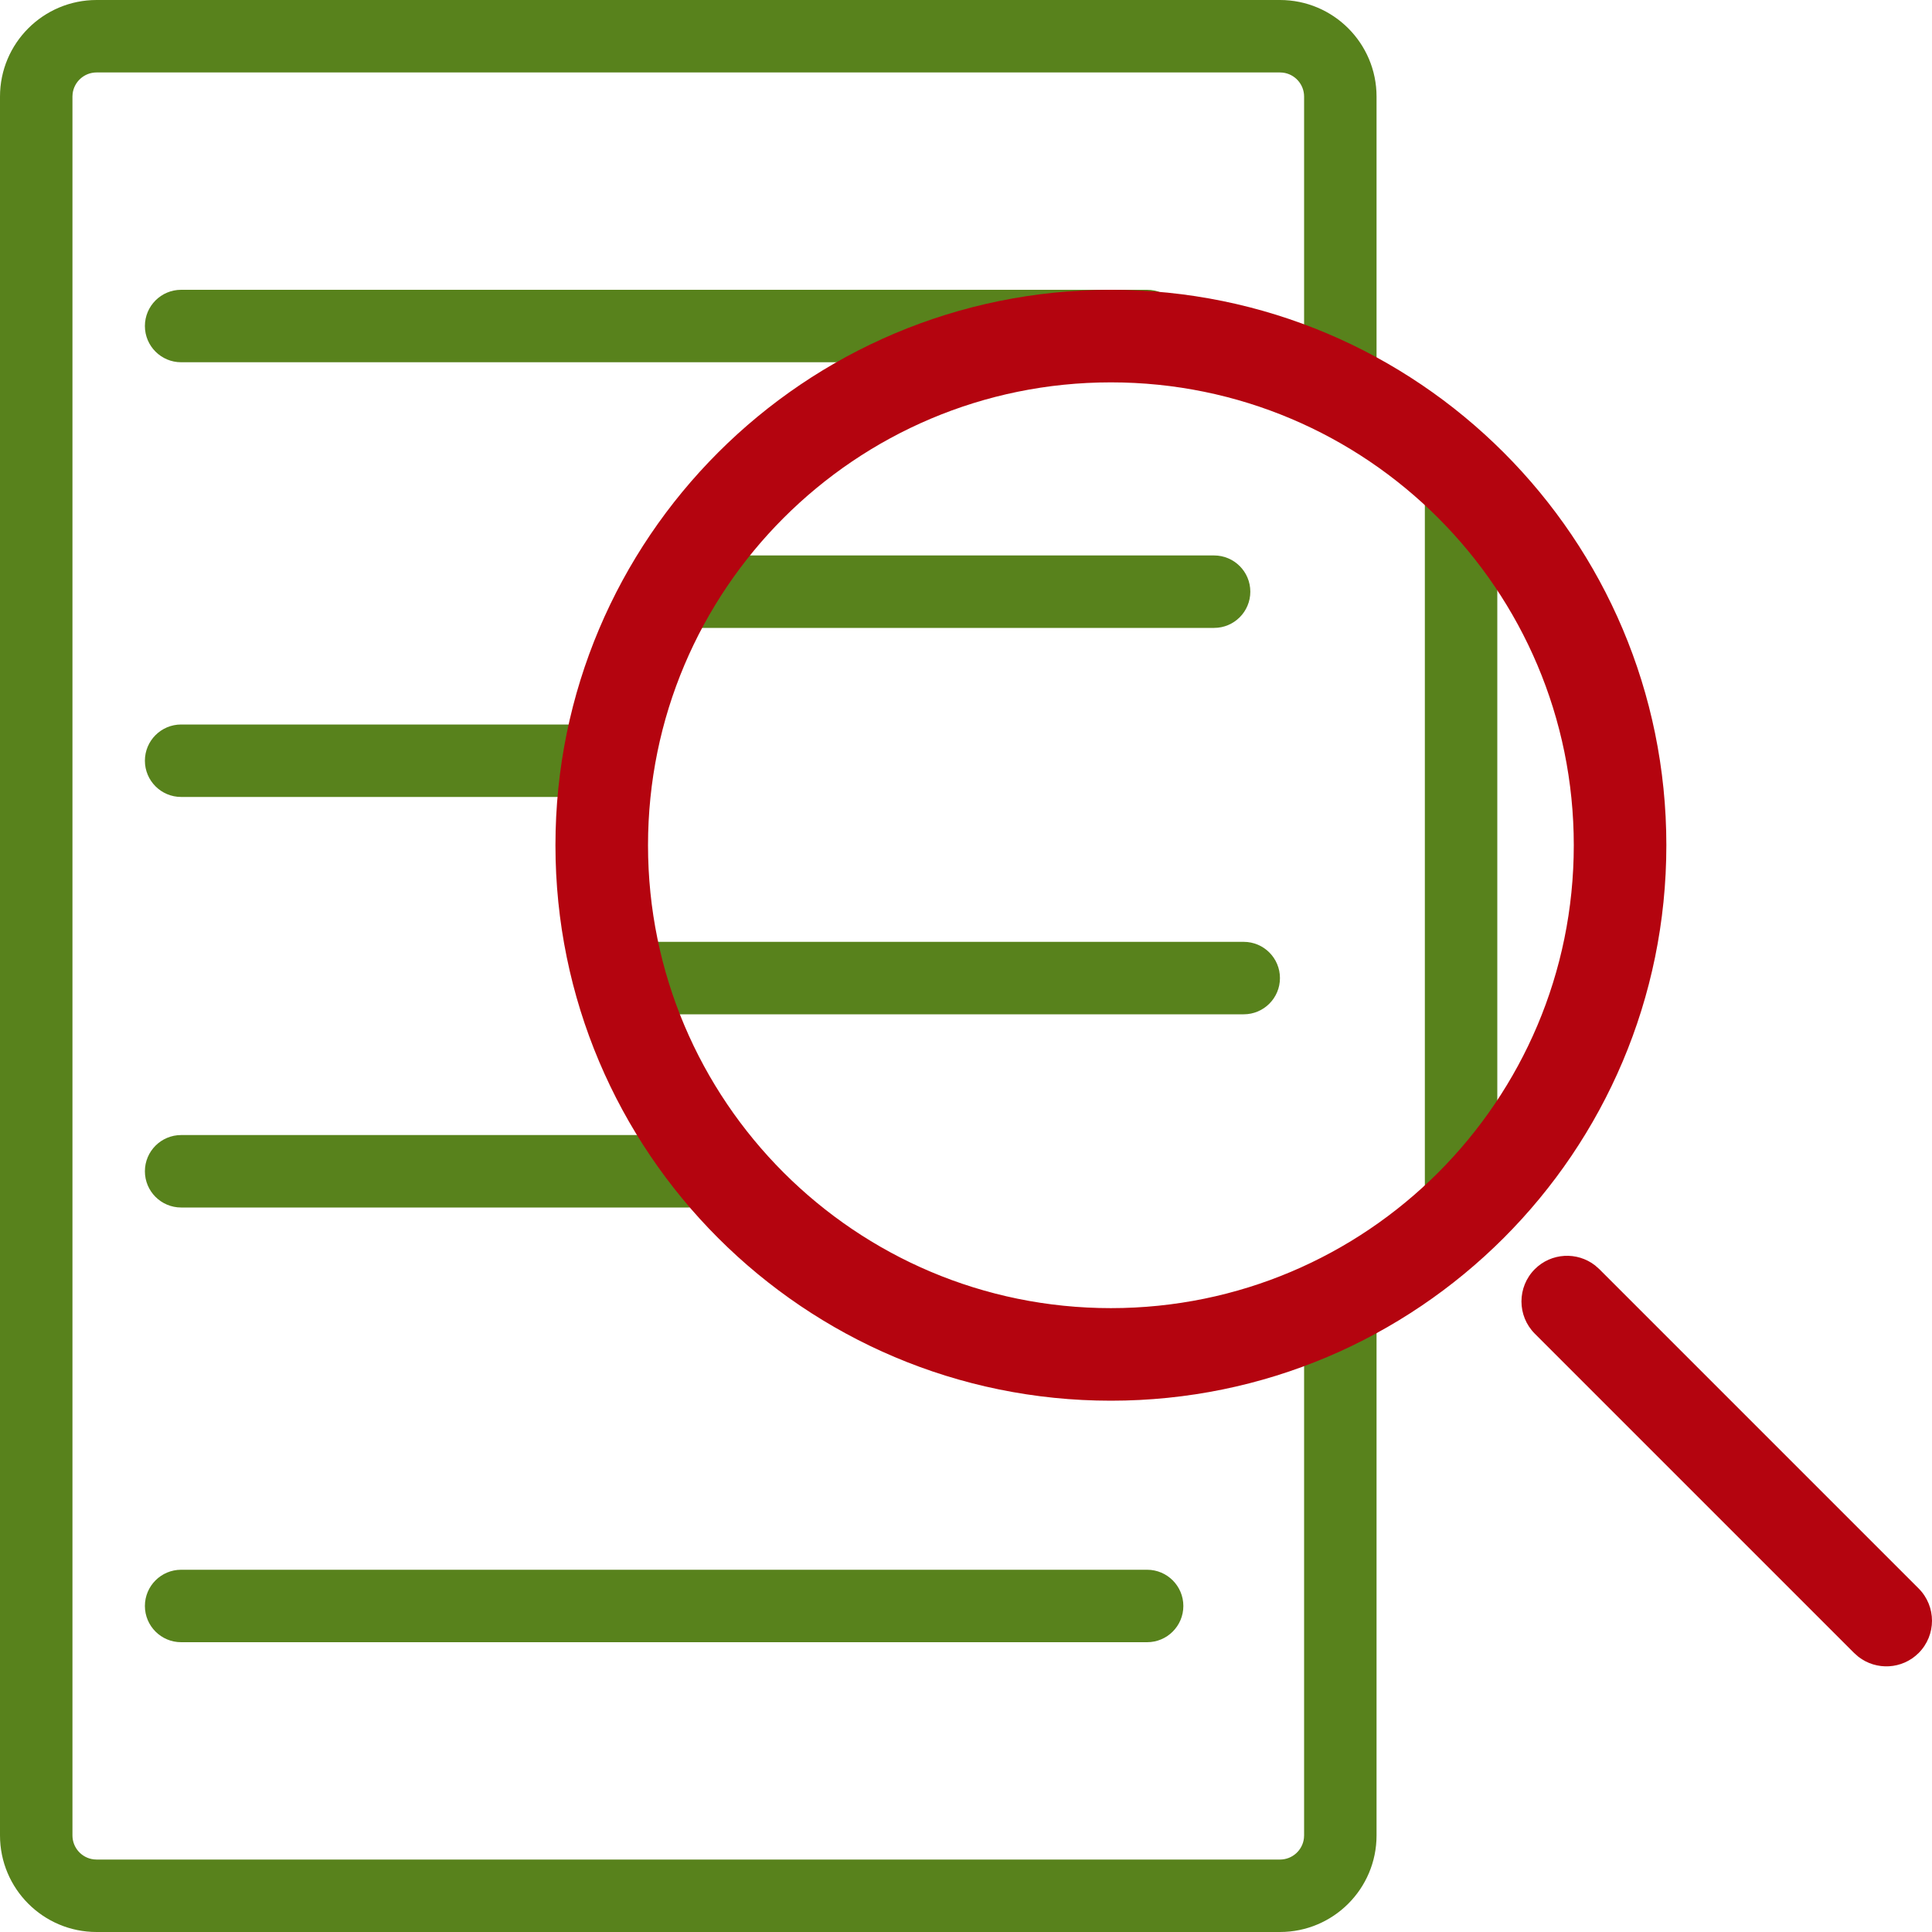 <?xml version="1.0" encoding="UTF-8"?>
<svg width="80px" height="80px" viewBox="0 0 80 80" version="1.1" xmlns="http://www.w3.org/2000/svg" xmlns:xlink="http://www.w3.org/1999/xlink">
    <title>icons/big/detailed/transparency</title>
    <g id="icons/big/detailed/transparency" stroke="none" stroke-width="1" fill="none" fill-rule="evenodd">
        <path d="M53,0 C55.209,0 57,1.791 57,4 L57,16 L54,16 L54,4 C54,3.487 53.614,3.064 53.117,3.007 L53,3 L4,3 C3.487,3 3.064,3.386 3.007,3.883 L3,4 L3,76 C3,76.513 3.386,76.936 3.883,76.993 L4,77 L53,77 C53.513,77 53.936,76.614 53.993,76.117 L54,76 L54,54 L57,54 L57,76 C57,78.209 55.209,80 53,80 L4,80 C1.791,80 0,78.209 0,76 L0,4 C0,1.791 1.791,0 4,0 L53,0 Z M47.5,65 C48.328,65 49,65.672 49,66.5 C49,67.328 48.328,68 47.5,68 L7.5,68 C6.672,68 6,67.328 6,66.5 C6,65.672 6.672,65 7.5,65 L47.5,65 Z M62,19 L62,50 L59,50 L59,19 L62,19 Z M28.5,47 C29.328,47 30,47.672 30,48.5 C30,49.328 29.328,50 28.5,50 L7.5,50 C6.672,50 6,49.328 6,48.5 C6,47.672 6.672,47 7.5,47 L28.5,47 Z M51.5,39 C52.328,39 53,39.672 53,40.5 C53,41.328 52.328,42 51.5,42 L26.5,42 C25.672,42 25,41.328 25,40.5 C25,39.672 25.672,39 26.5,39 L51.5,39 Z M24.5,30 C25.328,30 26,30.672 26,31.5 C26,32.328 25.328,33 24.5,33 L7.5,33 C6.672,33 6,32.328 6,31.5 C6,30.672 6.672,30 7.5,30 L24.5,30 Z M50.273,23 C51.101,23 51.773,23.672 51.773,24.5 C51.773,25.328 51.101,26 50.273,26 L28.727,26 C27.899,26 27.227,25.328 27.227,24.5 C27.227,23.672 27.899,23 28.727,23 L50.273,23 Z M47.5,12 C48.328,12 49,12.672 49,13.5 C49,14.328 48.328,15 47.5,15 L7.5,15 C6.672,15 6,14.328 6,13.5 C6,12.672 6.672,12 7.5,12 L47.5,12 Z" id="Combined-Shape" fill="#58821C"></path>
        <path d="M66.047,52.396 L66.225,52.553 L79.447,65.775 C80.184,66.513 80.184,67.709 79.447,68.447 C78.766,69.128 77.694,69.18 76.953,68.604 L76.775,68.447 L63.553,55.225 C62.816,54.487 62.816,53.291 63.553,52.553 C64.234,51.872 65.306,51.82 66.047,52.396 Z M46,12 C58.703,12 69,22.297 69,35 C69,47.703 58.703,58 46,58 C33.297,58 23,47.703 23,35 C23,22.297 33.297,12 46,12 Z M46,15.833 C35.415,15.833 26.833,24.415 26.833,35 C26.833,45.585 35.415,54.167 46,54.167 C56.585,54.167 65.167,45.585 65.167,35 C65.167,24.415 56.585,15.833 46,15.833 Z" id="Combined-Shape" fill="#B4040F"></path>
    </g>
</svg>
